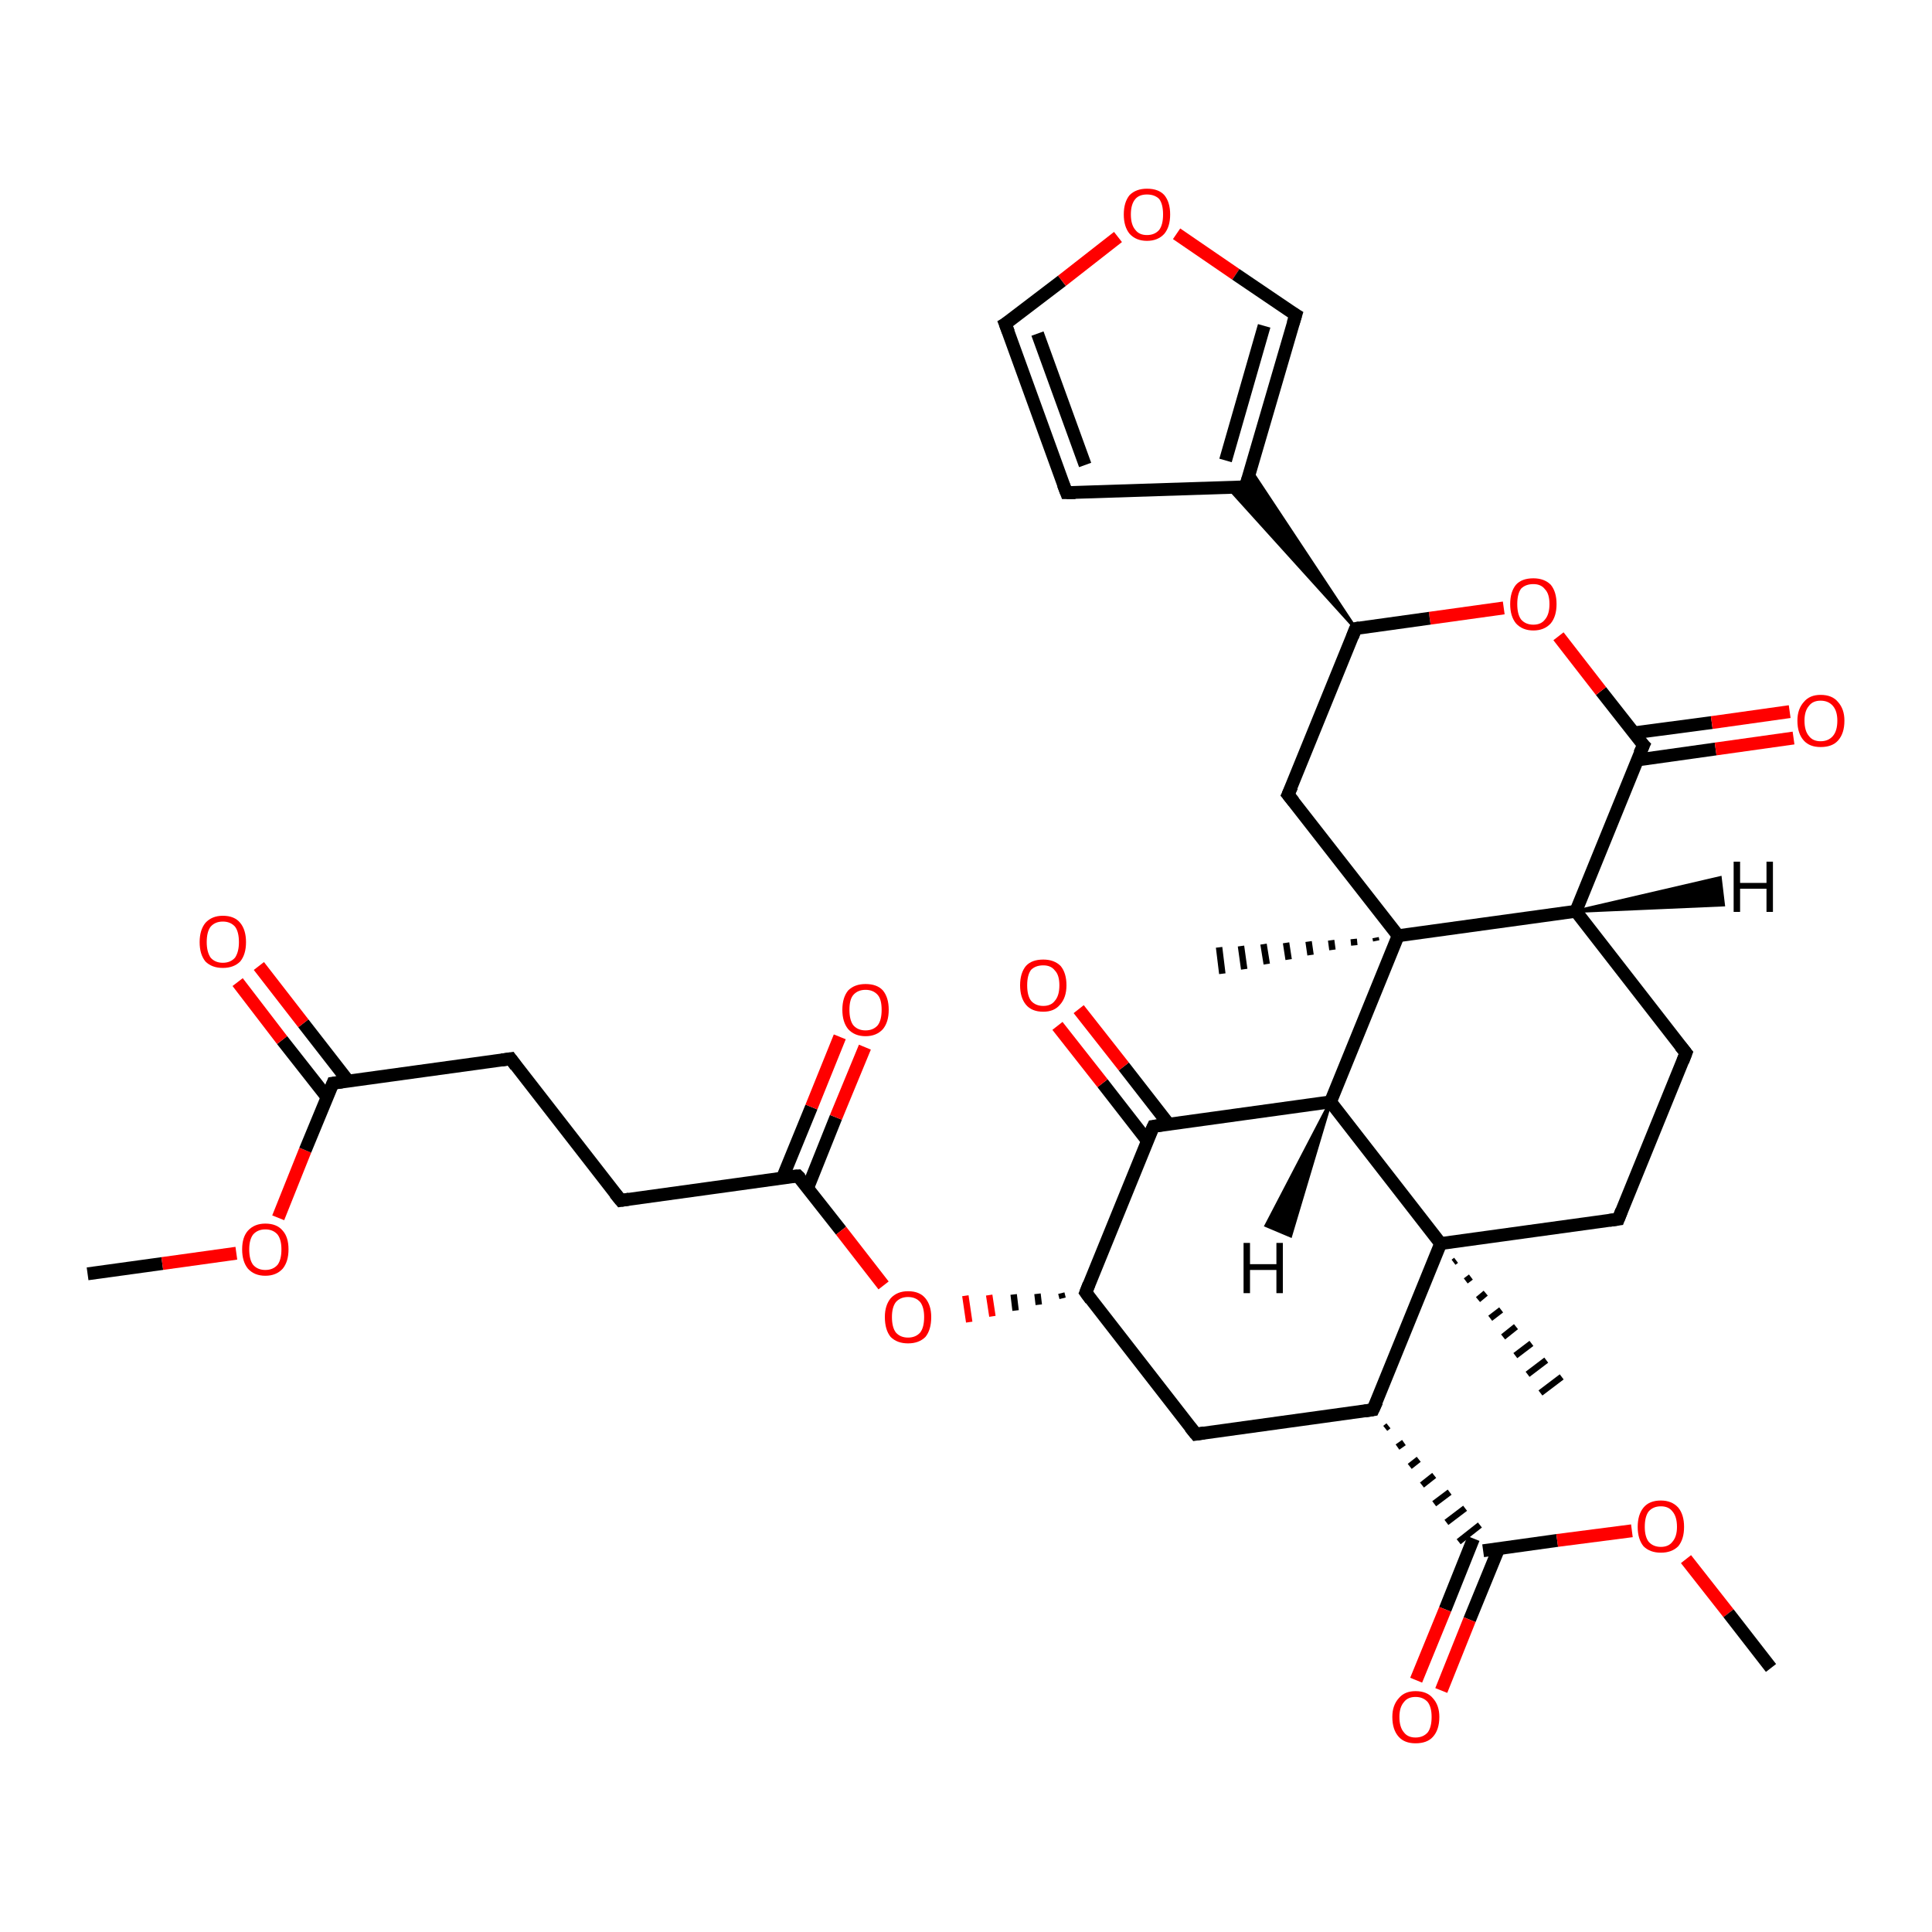 <?xml version='1.0' encoding='iso-8859-1'?>
<svg version='1.1' baseProfile='full'
              xmlns='http://www.w3.org/2000/svg'
                      xmlns:rdkit='http://www.rdkit.org/xml'
                      xmlns:xlink='http://www.w3.org/1999/xlink'
                  xml:space='preserve'
width='300px' height='300px' viewBox='0 0 300 300'>
<!-- END OF HEADER -->
<rect style='opacity:1.0;fill:#FFFFFF;stroke:none' width='300.0' height='300.0' x='0.0' y='0.0'> </rect>
<path class='bond-0 atom-0 atom-1' d='M 13.6,197.8 L 25.2,196.2' style='fill:none;fill-rule:evenodd;stroke:#000000;stroke-width:2.0px;stroke-linecap:butt;stroke-linejoin:miter;stroke-opacity:1' />
<path class='bond-0 atom-0 atom-1' d='M 25.2,196.2 L 36.7,194.6' style='fill:none;fill-rule:evenodd;stroke:#FF0000;stroke-width:2.0px;stroke-linecap:butt;stroke-linejoin:miter;stroke-opacity:1' />
<path class='bond-1 atom-1 atom-2' d='M 43.2,189.1 L 47.4,178.6' style='fill:none;fill-rule:evenodd;stroke:#FF0000;stroke-width:2.0px;stroke-linecap:butt;stroke-linejoin:miter;stroke-opacity:1' />
<path class='bond-1 atom-1 atom-2' d='M 47.4,178.6 L 51.7,168.2' style='fill:none;fill-rule:evenodd;stroke:#000000;stroke-width:2.0px;stroke-linecap:butt;stroke-linejoin:miter;stroke-opacity:1' />
<path class='bond-2 atom-2 atom-3' d='M 54.1,167.9 L 47.1,158.9' style='fill:none;fill-rule:evenodd;stroke:#000000;stroke-width:2.0px;stroke-linecap:butt;stroke-linejoin:miter;stroke-opacity:1' />
<path class='bond-2 atom-2 atom-3' d='M 47.1,158.9 L 40.2,150.0' style='fill:none;fill-rule:evenodd;stroke:#FF0000;stroke-width:2.0px;stroke-linecap:butt;stroke-linejoin:miter;stroke-opacity:1' />
<path class='bond-2 atom-2 atom-3' d='M 50.8,170.4 L 43.8,161.5' style='fill:none;fill-rule:evenodd;stroke:#000000;stroke-width:2.0px;stroke-linecap:butt;stroke-linejoin:miter;stroke-opacity:1' />
<path class='bond-2 atom-2 atom-3' d='M 43.8,161.5 L 36.9,152.5' style='fill:none;fill-rule:evenodd;stroke:#FF0000;stroke-width:2.0px;stroke-linecap:butt;stroke-linejoin:miter;stroke-opacity:1' />
<path class='bond-3 atom-2 atom-4' d='M 51.7,168.2 L 79.3,164.4' style='fill:none;fill-rule:evenodd;stroke:#000000;stroke-width:2.0px;stroke-linecap:butt;stroke-linejoin:miter;stroke-opacity:1' />
<path class='bond-4 atom-4 atom-5' d='M 79.3,164.4 L 96.4,186.4' style='fill:none;fill-rule:evenodd;stroke:#000000;stroke-width:2.0px;stroke-linecap:butt;stroke-linejoin:miter;stroke-opacity:1' />
<path class='bond-5 atom-5 atom-6' d='M 96.4,186.4 L 123.9,182.6' style='fill:none;fill-rule:evenodd;stroke:#000000;stroke-width:2.0px;stroke-linecap:butt;stroke-linejoin:miter;stroke-opacity:1' />
<path class='bond-6 atom-6 atom-7' d='M 125.4,184.5 L 129.8,173.5' style='fill:none;fill-rule:evenodd;stroke:#000000;stroke-width:2.0px;stroke-linecap:butt;stroke-linejoin:miter;stroke-opacity:1' />
<path class='bond-6 atom-6 atom-7' d='M 129.8,173.5 L 134.3,162.6' style='fill:none;fill-rule:evenodd;stroke:#FF0000;stroke-width:2.0px;stroke-linecap:butt;stroke-linejoin:miter;stroke-opacity:1' />
<path class='bond-6 atom-6 atom-7' d='M 121.5,182.9 L 126.0,171.9' style='fill:none;fill-rule:evenodd;stroke:#000000;stroke-width:2.0px;stroke-linecap:butt;stroke-linejoin:miter;stroke-opacity:1' />
<path class='bond-6 atom-6 atom-7' d='M 126.0,171.9 L 130.4,161.0' style='fill:none;fill-rule:evenodd;stroke:#FF0000;stroke-width:2.0px;stroke-linecap:butt;stroke-linejoin:miter;stroke-opacity:1' />
<path class='bond-7 atom-6 atom-8' d='M 123.9,182.6 L 130.6,191.1' style='fill:none;fill-rule:evenodd;stroke:#000000;stroke-width:2.0px;stroke-linecap:butt;stroke-linejoin:miter;stroke-opacity:1' />
<path class='bond-7 atom-6 atom-8' d='M 130.6,191.1 L 137.2,199.6' style='fill:none;fill-rule:evenodd;stroke:#FF0000;stroke-width:2.0px;stroke-linecap:butt;stroke-linejoin:miter;stroke-opacity:1' />
<path class='bond-8 atom-9 atom-8' d='M 164.8,200.8 L 165.0,201.6' style='fill:none;fill-rule:evenodd;stroke:#000000;stroke-width:1.0px;stroke-linecap:butt;stroke-linejoin:miter;stroke-opacity:1' />
<path class='bond-8 atom-9 atom-8' d='M 161.1,200.9 L 161.3,202.6' style='fill:none;fill-rule:evenodd;stroke:#000000;stroke-width:1.0px;stroke-linecap:butt;stroke-linejoin:miter;stroke-opacity:1' />
<path class='bond-8 atom-9 atom-8' d='M 157.4,201.0 L 157.7,203.5' style='fill:none;fill-rule:evenodd;stroke:#000000;stroke-width:1.0px;stroke-linecap:butt;stroke-linejoin:miter;stroke-opacity:1' />
<path class='bond-8 atom-9 atom-8' d='M 153.6,201.1 L 154.1,204.4' style='fill:none;fill-rule:evenodd;stroke:#FF0000;stroke-width:1.0px;stroke-linecap:butt;stroke-linejoin:miter;stroke-opacity:1' />
<path class='bond-8 atom-9 atom-8' d='M 149.9,201.2 L 150.5,205.3' style='fill:none;fill-rule:evenodd;stroke:#FF0000;stroke-width:1.0px;stroke-linecap:butt;stroke-linejoin:miter;stroke-opacity:1' />
<path class='bond-9 atom-9 atom-10' d='M 168.6,200.7 L 185.7,222.7' style='fill:none;fill-rule:evenodd;stroke:#000000;stroke-width:2.0px;stroke-linecap:butt;stroke-linejoin:miter;stroke-opacity:1' />
<path class='bond-10 atom-10 atom-11' d='M 185.7,222.7 L 213.2,218.9' style='fill:none;fill-rule:evenodd;stroke:#000000;stroke-width:2.0px;stroke-linecap:butt;stroke-linejoin:miter;stroke-opacity:1' />
<path class='bond-11 atom-11 atom-12' d='M 215.1,221.8 L 215.6,221.4' style='fill:none;fill-rule:evenodd;stroke:#000000;stroke-width:1.0px;stroke-linecap:butt;stroke-linejoin:miter;stroke-opacity:1' />
<path class='bond-11 atom-11 atom-12' d='M 217.0,224.7 L 218.0,224.0' style='fill:none;fill-rule:evenodd;stroke:#000000;stroke-width:1.0px;stroke-linecap:butt;stroke-linejoin:miter;stroke-opacity:1' />
<path class='bond-11 atom-11 atom-12' d='M 218.9,227.7 L 220.3,226.6' style='fill:none;fill-rule:evenodd;stroke:#000000;stroke-width:1.0px;stroke-linecap:butt;stroke-linejoin:miter;stroke-opacity:1' />
<path class='bond-11 atom-11 atom-12' d='M 220.8,230.6 L 222.7,229.1' style='fill:none;fill-rule:evenodd;stroke:#000000;stroke-width:1.0px;stroke-linecap:butt;stroke-linejoin:miter;stroke-opacity:1' />
<path class='bond-11 atom-11 atom-12' d='M 222.7,233.5 L 225.1,231.7' style='fill:none;fill-rule:evenodd;stroke:#000000;stroke-width:1.0px;stroke-linecap:butt;stroke-linejoin:miter;stroke-opacity:1' />
<path class='bond-11 atom-11 atom-12' d='M 224.6,236.4 L 227.5,234.2' style='fill:none;fill-rule:evenodd;stroke:#000000;stroke-width:1.0px;stroke-linecap:butt;stroke-linejoin:miter;stroke-opacity:1' />
<path class='bond-11 atom-11 atom-12' d='M 226.5,239.4 L 229.8,236.8' style='fill:none;fill-rule:evenodd;stroke:#000000;stroke-width:1.0px;stroke-linecap:butt;stroke-linejoin:miter;stroke-opacity:1' />
<path class='bond-12 atom-12 atom-13' d='M 228.8,238.9 L 224.4,249.9' style='fill:none;fill-rule:evenodd;stroke:#000000;stroke-width:2.0px;stroke-linecap:butt;stroke-linejoin:miter;stroke-opacity:1' />
<path class='bond-12 atom-12 atom-13' d='M 224.4,249.9 L 219.9,260.9' style='fill:none;fill-rule:evenodd;stroke:#FF0000;stroke-width:2.0px;stroke-linecap:butt;stroke-linejoin:miter;stroke-opacity:1' />
<path class='bond-12 atom-12 atom-13' d='M 232.7,240.5 L 228.2,251.5' style='fill:none;fill-rule:evenodd;stroke:#000000;stroke-width:2.0px;stroke-linecap:butt;stroke-linejoin:miter;stroke-opacity:1' />
<path class='bond-12 atom-12 atom-13' d='M 228.2,251.5 L 223.8,262.5' style='fill:none;fill-rule:evenodd;stroke:#FF0000;stroke-width:2.0px;stroke-linecap:butt;stroke-linejoin:miter;stroke-opacity:1' />
<path class='bond-13 atom-12 atom-14' d='M 230.3,240.8 L 241.8,239.2' style='fill:none;fill-rule:evenodd;stroke:#000000;stroke-width:2.0px;stroke-linecap:butt;stroke-linejoin:miter;stroke-opacity:1' />
<path class='bond-13 atom-12 atom-14' d='M 241.8,239.2 L 253.4,237.7' style='fill:none;fill-rule:evenodd;stroke:#FF0000;stroke-width:2.0px;stroke-linecap:butt;stroke-linejoin:miter;stroke-opacity:1' />
<path class='bond-14 atom-14 atom-15' d='M 261.8,242.1 L 268.4,250.5' style='fill:none;fill-rule:evenodd;stroke:#FF0000;stroke-width:2.0px;stroke-linecap:butt;stroke-linejoin:miter;stroke-opacity:1' />
<path class='bond-14 atom-14 atom-15' d='M 268.4,250.5 L 275.0,259.0' style='fill:none;fill-rule:evenodd;stroke:#000000;stroke-width:2.0px;stroke-linecap:butt;stroke-linejoin:miter;stroke-opacity:1' />
<path class='bond-15 atom-11 atom-16' d='M 213.2,218.9 L 223.7,193.1' style='fill:none;fill-rule:evenodd;stroke:#000000;stroke-width:2.0px;stroke-linecap:butt;stroke-linejoin:miter;stroke-opacity:1' />
<path class='bond-16 atom-16 atom-17' d='M 226.1,195.7 L 225.7,196.0' style='fill:none;fill-rule:evenodd;stroke:#000000;stroke-width:1.0px;stroke-linecap:butt;stroke-linejoin:miter;stroke-opacity:1' />
<path class='bond-16 atom-16 atom-17' d='M 228.4,198.3 L 227.6,198.9' style='fill:none;fill-rule:evenodd;stroke:#000000;stroke-width:1.0px;stroke-linecap:butt;stroke-linejoin:miter;stroke-opacity:1' />
<path class='bond-16 atom-16 atom-17' d='M 230.7,200.8 L 229.5,201.8' style='fill:none;fill-rule:evenodd;stroke:#000000;stroke-width:1.0px;stroke-linecap:butt;stroke-linejoin:miter;stroke-opacity:1' />
<path class='bond-16 atom-16 atom-17' d='M 233.1,203.4 L 231.4,204.7' style='fill:none;fill-rule:evenodd;stroke:#000000;stroke-width:1.0px;stroke-linecap:butt;stroke-linejoin:miter;stroke-opacity:1' />
<path class='bond-16 atom-16 atom-17' d='M 235.4,206.0 L 233.4,207.6' style='fill:none;fill-rule:evenodd;stroke:#000000;stroke-width:1.0px;stroke-linecap:butt;stroke-linejoin:miter;stroke-opacity:1' />
<path class='bond-16 atom-16 atom-17' d='M 237.8,208.6 L 235.3,210.5' style='fill:none;fill-rule:evenodd;stroke:#000000;stroke-width:1.0px;stroke-linecap:butt;stroke-linejoin:miter;stroke-opacity:1' />
<path class='bond-16 atom-16 atom-17' d='M 240.1,211.2 L 237.2,213.4' style='fill:none;fill-rule:evenodd;stroke:#000000;stroke-width:1.0px;stroke-linecap:butt;stroke-linejoin:miter;stroke-opacity:1' />
<path class='bond-16 atom-16 atom-17' d='M 242.5,213.8 L 239.2,216.3' style='fill:none;fill-rule:evenodd;stroke:#000000;stroke-width:1.0px;stroke-linecap:butt;stroke-linejoin:miter;stroke-opacity:1' />
<path class='bond-17 atom-16 atom-18' d='M 223.7,193.1 L 251.3,189.3' style='fill:none;fill-rule:evenodd;stroke:#000000;stroke-width:2.0px;stroke-linecap:butt;stroke-linejoin:miter;stroke-opacity:1' />
<path class='bond-18 atom-18 atom-19' d='M 251.3,189.3 L 261.8,163.5' style='fill:none;fill-rule:evenodd;stroke:#000000;stroke-width:2.0px;stroke-linecap:butt;stroke-linejoin:miter;stroke-opacity:1' />
<path class='bond-19 atom-19 atom-20' d='M 261.8,163.5 L 244.7,141.5' style='fill:none;fill-rule:evenodd;stroke:#000000;stroke-width:2.0px;stroke-linecap:butt;stroke-linejoin:miter;stroke-opacity:1' />
<path class='bond-20 atom-20 atom-21' d='M 244.7,141.5 L 255.2,115.7' style='fill:none;fill-rule:evenodd;stroke:#000000;stroke-width:2.0px;stroke-linecap:butt;stroke-linejoin:miter;stroke-opacity:1' />
<path class='bond-21 atom-21 atom-22' d='M 254.3,118.0 L 266.4,116.3' style='fill:none;fill-rule:evenodd;stroke:#000000;stroke-width:2.0px;stroke-linecap:butt;stroke-linejoin:miter;stroke-opacity:1' />
<path class='bond-21 atom-21 atom-22' d='M 266.4,116.3 L 278.5,114.6' style='fill:none;fill-rule:evenodd;stroke:#FF0000;stroke-width:2.0px;stroke-linecap:butt;stroke-linejoin:miter;stroke-opacity:1' />
<path class='bond-21 atom-21 atom-22' d='M 253.7,113.8 L 265.8,112.2' style='fill:none;fill-rule:evenodd;stroke:#000000;stroke-width:2.0px;stroke-linecap:butt;stroke-linejoin:miter;stroke-opacity:1' />
<path class='bond-21 atom-21 atom-22' d='M 265.8,112.2 L 277.9,110.5' style='fill:none;fill-rule:evenodd;stroke:#FF0000;stroke-width:2.0px;stroke-linecap:butt;stroke-linejoin:miter;stroke-opacity:1' />
<path class='bond-22 atom-21 atom-23' d='M 255.2,115.7 L 248.6,107.3' style='fill:none;fill-rule:evenodd;stroke:#000000;stroke-width:2.0px;stroke-linecap:butt;stroke-linejoin:miter;stroke-opacity:1' />
<path class='bond-22 atom-21 atom-23' d='M 248.6,107.3 L 242.0,98.8' style='fill:none;fill-rule:evenodd;stroke:#FF0000;stroke-width:2.0px;stroke-linecap:butt;stroke-linejoin:miter;stroke-opacity:1' />
<path class='bond-23 atom-23 atom-24' d='M 233.5,94.4 L 222.0,96.0' style='fill:none;fill-rule:evenodd;stroke:#FF0000;stroke-width:2.0px;stroke-linecap:butt;stroke-linejoin:miter;stroke-opacity:1' />
<path class='bond-23 atom-23 atom-24' d='M 222.0,96.0 L 210.5,97.6' style='fill:none;fill-rule:evenodd;stroke:#000000;stroke-width:2.0px;stroke-linecap:butt;stroke-linejoin:miter;stroke-opacity:1' />
<path class='bond-24 atom-24 atom-25' d='M 210.5,97.6 L 200.0,123.4' style='fill:none;fill-rule:evenodd;stroke:#000000;stroke-width:2.0px;stroke-linecap:butt;stroke-linejoin:miter;stroke-opacity:1' />
<path class='bond-25 atom-25 atom-26' d='M 200.0,123.4 L 217.1,145.3' style='fill:none;fill-rule:evenodd;stroke:#000000;stroke-width:2.0px;stroke-linecap:butt;stroke-linejoin:miter;stroke-opacity:1' />
<path class='bond-26 atom-26 atom-27' d='M 213.7,146.1 L 213.6,145.6' style='fill:none;fill-rule:evenodd;stroke:#000000;stroke-width:1.0px;stroke-linecap:butt;stroke-linejoin:miter;stroke-opacity:1' />
<path class='bond-26 atom-26 atom-27' d='M 210.3,146.8 L 210.2,145.8' style='fill:none;fill-rule:evenodd;stroke:#000000;stroke-width:1.0px;stroke-linecap:butt;stroke-linejoin:miter;stroke-opacity:1' />
<path class='bond-26 atom-26 atom-27' d='M 206.9,147.5 L 206.7,146.0' style='fill:none;fill-rule:evenodd;stroke:#000000;stroke-width:1.0px;stroke-linecap:butt;stroke-linejoin:miter;stroke-opacity:1' />
<path class='bond-26 atom-26 atom-27' d='M 203.5,148.3 L 203.2,146.2' style='fill:none;fill-rule:evenodd;stroke:#000000;stroke-width:1.0px;stroke-linecap:butt;stroke-linejoin:miter;stroke-opacity:1' />
<path class='bond-26 atom-26 atom-27' d='M 200.1,149.0 L 199.7,146.4' style='fill:none;fill-rule:evenodd;stroke:#000000;stroke-width:1.0px;stroke-linecap:butt;stroke-linejoin:miter;stroke-opacity:1' />
<path class='bond-26 atom-26 atom-27' d='M 196.7,149.7 L 196.2,146.6' style='fill:none;fill-rule:evenodd;stroke:#000000;stroke-width:1.0px;stroke-linecap:butt;stroke-linejoin:miter;stroke-opacity:1' />
<path class='bond-26 atom-26 atom-27' d='M 193.2,150.5 L 192.7,146.9' style='fill:none;fill-rule:evenodd;stroke:#000000;stroke-width:1.0px;stroke-linecap:butt;stroke-linejoin:miter;stroke-opacity:1' />
<path class='bond-26 atom-26 atom-27' d='M 189.8,151.2 L 189.3,147.1' style='fill:none;fill-rule:evenodd;stroke:#000000;stroke-width:1.0px;stroke-linecap:butt;stroke-linejoin:miter;stroke-opacity:1' />
<path class='bond-27 atom-26 atom-28' d='M 217.1,145.3 L 206.6,171.1' style='fill:none;fill-rule:evenodd;stroke:#000000;stroke-width:2.0px;stroke-linecap:butt;stroke-linejoin:miter;stroke-opacity:1' />
<path class='bond-28 atom-28 atom-29' d='M 206.6,171.1 L 179.1,174.9' style='fill:none;fill-rule:evenodd;stroke:#000000;stroke-width:2.0px;stroke-linecap:butt;stroke-linejoin:miter;stroke-opacity:1' />
<path class='bond-29 atom-29 atom-30' d='M 181.5,174.6 L 174.5,165.6' style='fill:none;fill-rule:evenodd;stroke:#000000;stroke-width:2.0px;stroke-linecap:butt;stroke-linejoin:miter;stroke-opacity:1' />
<path class='bond-29 atom-29 atom-30' d='M 174.5,165.6 L 167.5,156.7' style='fill:none;fill-rule:evenodd;stroke:#FF0000;stroke-width:2.0px;stroke-linecap:butt;stroke-linejoin:miter;stroke-opacity:1' />
<path class='bond-29 atom-29 atom-30' d='M 178.2,177.2 L 171.2,168.2' style='fill:none;fill-rule:evenodd;stroke:#000000;stroke-width:2.0px;stroke-linecap:butt;stroke-linejoin:miter;stroke-opacity:1' />
<path class='bond-29 atom-29 atom-30' d='M 171.2,168.2 L 164.2,159.3' style='fill:none;fill-rule:evenodd;stroke:#FF0000;stroke-width:2.0px;stroke-linecap:butt;stroke-linejoin:miter;stroke-opacity:1' />
<path class='bond-30 atom-24 atom-31' d='M 210.5,97.6 L 190.7,75.7 L 193.4,75.6 Z' style='fill:#000000;fill-rule:evenodd;fill-opacity:1;stroke:#000000;stroke-width:0.5px;stroke-linecap:butt;stroke-linejoin:miter;stroke-opacity:1;' />
<path class='bond-30 atom-24 atom-31' d='M 210.5,97.6 L 193.4,75.6 L 194.2,73.0 Z' style='fill:#000000;fill-rule:evenodd;fill-opacity:1;stroke:#000000;stroke-width:0.5px;stroke-linecap:butt;stroke-linejoin:miter;stroke-opacity:1;' />
<path class='bond-31 atom-31 atom-32' d='M 193.4,75.6 L 165.6,76.5' style='fill:none;fill-rule:evenodd;stroke:#000000;stroke-width:2.0px;stroke-linecap:butt;stroke-linejoin:miter;stroke-opacity:1' />
<path class='bond-32 atom-32 atom-33' d='M 165.6,76.5 L 156.1,50.3' style='fill:none;fill-rule:evenodd;stroke:#000000;stroke-width:2.0px;stroke-linecap:butt;stroke-linejoin:miter;stroke-opacity:1' />
<path class='bond-32 atom-32 atom-33' d='M 168.5,72.2 L 161.1,51.8' style='fill:none;fill-rule:evenodd;stroke:#000000;stroke-width:2.0px;stroke-linecap:butt;stroke-linejoin:miter;stroke-opacity:1' />
<path class='bond-33 atom-33 atom-34' d='M 156.1,50.3 L 164.9,43.6' style='fill:none;fill-rule:evenodd;stroke:#000000;stroke-width:2.0px;stroke-linecap:butt;stroke-linejoin:miter;stroke-opacity:1' />
<path class='bond-33 atom-33 atom-34' d='M 164.9,43.6 L 173.6,36.8' style='fill:none;fill-rule:evenodd;stroke:#FF0000;stroke-width:2.0px;stroke-linecap:butt;stroke-linejoin:miter;stroke-opacity:1' />
<path class='bond-34 atom-34 atom-35' d='M 182.7,36.3 L 191.9,42.6' style='fill:none;fill-rule:evenodd;stroke:#FF0000;stroke-width:2.0px;stroke-linecap:butt;stroke-linejoin:miter;stroke-opacity:1' />
<path class='bond-34 atom-34 atom-35' d='M 191.9,42.6 L 201.2,48.9' style='fill:none;fill-rule:evenodd;stroke:#000000;stroke-width:2.0px;stroke-linecap:butt;stroke-linejoin:miter;stroke-opacity:1' />
<path class='bond-35 atom-29 atom-9' d='M 179.1,174.9 L 168.6,200.7' style='fill:none;fill-rule:evenodd;stroke:#000000;stroke-width:2.0px;stroke-linecap:butt;stroke-linejoin:miter;stroke-opacity:1' />
<path class='bond-36 atom-35 atom-31' d='M 201.2,48.9 L 193.4,75.6' style='fill:none;fill-rule:evenodd;stroke:#000000;stroke-width:2.0px;stroke-linecap:butt;stroke-linejoin:miter;stroke-opacity:1' />
<path class='bond-36 atom-35 atom-31' d='M 196.3,50.6 L 190.3,71.5' style='fill:none;fill-rule:evenodd;stroke:#000000;stroke-width:2.0px;stroke-linecap:butt;stroke-linejoin:miter;stroke-opacity:1' />
<path class='bond-37 atom-28 atom-16' d='M 206.6,171.1 L 223.7,193.1' style='fill:none;fill-rule:evenodd;stroke:#000000;stroke-width:2.0px;stroke-linecap:butt;stroke-linejoin:miter;stroke-opacity:1' />
<path class='bond-38 atom-26 atom-20' d='M 217.1,145.3 L 244.7,141.5' style='fill:none;fill-rule:evenodd;stroke:#000000;stroke-width:2.0px;stroke-linecap:butt;stroke-linejoin:miter;stroke-opacity:1' />
<path class='bond-39 atom-20 atom-36' d='M 244.7,141.5 L 267.1,136.3 L 267.6,140.5 Z' style='fill:#000000;fill-rule:evenodd;fill-opacity:1;stroke:#000000;stroke-width:0.5px;stroke-linecap:butt;stroke-linejoin:miter;stroke-opacity:1;' />
<path class='bond-40 atom-28 atom-37' d='M 206.6,171.1 L 200.4,191.9 L 196.6,190.3 Z' style='fill:#000000;fill-rule:evenodd;fill-opacity:1;stroke:#000000;stroke-width:0.5px;stroke-linecap:butt;stroke-linejoin:miter;stroke-opacity:1;' />
<path d='M 51.5,168.7 L 51.7,168.2 L 53.1,168.0' style='fill:none;stroke:#000000;stroke-width:2.0px;stroke-linecap:butt;stroke-linejoin:miter;stroke-opacity:1;' />
<path d='M 77.9,164.6 L 79.3,164.4 L 80.1,165.5' style='fill:none;stroke:#000000;stroke-width:2.0px;stroke-linecap:butt;stroke-linejoin:miter;stroke-opacity:1;' />
<path d='M 95.5,185.3 L 96.4,186.4 L 97.7,186.2' style='fill:none;stroke:#000000;stroke-width:2.0px;stroke-linecap:butt;stroke-linejoin:miter;stroke-opacity:1;' />
<path d='M 122.5,182.7 L 123.9,182.6 L 124.3,183.0' style='fill:none;stroke:#000000;stroke-width:2.0px;stroke-linecap:butt;stroke-linejoin:miter;stroke-opacity:1;' />
<path d='M 169.4,201.8 L 168.6,200.7 L 169.1,199.4' style='fill:none;stroke:#000000;stroke-width:2.0px;stroke-linecap:butt;stroke-linejoin:miter;stroke-opacity:1;' />
<path d='M 184.8,221.6 L 185.7,222.7 L 187.0,222.5' style='fill:none;stroke:#000000;stroke-width:2.0px;stroke-linecap:butt;stroke-linejoin:miter;stroke-opacity:1;' />
<path d='M 211.9,219.1 L 213.2,218.9 L 213.8,217.6' style='fill:none;stroke:#000000;stroke-width:2.0px;stroke-linecap:butt;stroke-linejoin:miter;stroke-opacity:1;' />
<path d='M 249.9,189.5 L 251.3,189.3 L 251.8,188.0' style='fill:none;stroke:#000000;stroke-width:2.0px;stroke-linecap:butt;stroke-linejoin:miter;stroke-opacity:1;' />
<path d='M 261.3,164.8 L 261.8,163.5 L 260.9,162.4' style='fill:none;stroke:#000000;stroke-width:2.0px;stroke-linecap:butt;stroke-linejoin:miter;stroke-opacity:1;' />
<path d='M 254.6,117.0 L 255.2,115.7 L 254.8,115.3' style='fill:none;stroke:#000000;stroke-width:2.0px;stroke-linecap:butt;stroke-linejoin:miter;stroke-opacity:1;' />
<path d='M 211.1,97.5 L 210.5,97.6 L 210.0,98.9' style='fill:none;stroke:#000000;stroke-width:2.0px;stroke-linecap:butt;stroke-linejoin:miter;stroke-opacity:1;' />
<path d='M 200.6,122.1 L 200.0,123.4 L 200.9,124.5' style='fill:none;stroke:#000000;stroke-width:2.0px;stroke-linecap:butt;stroke-linejoin:miter;stroke-opacity:1;' />
<path d='M 180.4,174.7 L 179.1,174.9 L 178.5,176.2' style='fill:none;stroke:#000000;stroke-width:2.0px;stroke-linecap:butt;stroke-linejoin:miter;stroke-opacity:1;' />
<path d='M 192.0,75.7 L 193.4,75.6 L 193.8,74.3' style='fill:none;stroke:#000000;stroke-width:2.0px;stroke-linecap:butt;stroke-linejoin:miter;stroke-opacity:1;' />
<path d='M 167.0,76.5 L 165.6,76.5 L 165.1,75.2' style='fill:none;stroke:#000000;stroke-width:2.0px;stroke-linecap:butt;stroke-linejoin:miter;stroke-opacity:1;' />
<path d='M 156.6,51.6 L 156.1,50.3 L 156.6,50.0' style='fill:none;stroke:#000000;stroke-width:2.0px;stroke-linecap:butt;stroke-linejoin:miter;stroke-opacity:1;' />
<path d='M 200.7,48.6 L 201.2,48.9 L 200.8,50.2' style='fill:none;stroke:#000000;stroke-width:2.0px;stroke-linecap:butt;stroke-linejoin:miter;stroke-opacity:1;' />
<path class='atom-1' d='M 37.6 194.0
Q 37.6 192.1, 38.5 191.1
Q 39.5 190.0, 41.2 190.0
Q 43.0 190.0, 43.9 191.1
Q 44.8 192.1, 44.8 194.0
Q 44.8 195.9, 43.9 197.0
Q 42.9 198.1, 41.2 198.1
Q 39.5 198.1, 38.5 197.0
Q 37.6 195.9, 37.6 194.0
M 41.2 197.2
Q 42.4 197.2, 43.1 196.4
Q 43.7 195.6, 43.7 194.0
Q 43.7 192.5, 43.1 191.7
Q 42.4 190.9, 41.2 190.9
Q 40.0 190.9, 39.3 191.7
Q 38.7 192.5, 38.7 194.0
Q 38.7 195.6, 39.3 196.4
Q 40.0 197.2, 41.2 197.2
' fill='#FF0000'/>
<path class='atom-3' d='M 31.0 146.3
Q 31.0 144.4, 31.9 143.3
Q 32.9 142.2, 34.6 142.2
Q 36.4 142.2, 37.3 143.3
Q 38.2 144.4, 38.2 146.3
Q 38.2 148.2, 37.3 149.3
Q 36.3 150.3, 34.6 150.3
Q 32.9 150.3, 31.9 149.3
Q 31.0 148.2, 31.0 146.3
M 34.6 149.5
Q 35.8 149.5, 36.5 148.7
Q 37.1 147.8, 37.1 146.3
Q 37.1 144.7, 36.5 143.9
Q 35.8 143.1, 34.6 143.1
Q 33.4 143.1, 32.7 143.9
Q 32.1 144.7, 32.1 146.3
Q 32.1 147.8, 32.7 148.7
Q 33.4 149.5, 34.6 149.5
' fill='#FF0000'/>
<path class='atom-7' d='M 130.8 156.8
Q 130.8 154.9, 131.7 153.8
Q 132.7 152.8, 134.4 152.8
Q 136.2 152.8, 137.1 153.8
Q 138.0 154.9, 138.0 156.8
Q 138.0 158.7, 137.1 159.8
Q 136.1 160.9, 134.4 160.9
Q 132.7 160.9, 131.7 159.8
Q 130.8 158.7, 130.8 156.8
M 134.4 160.0
Q 135.6 160.0, 136.3 159.2
Q 136.9 158.4, 136.9 156.8
Q 136.9 155.2, 136.3 154.5
Q 135.6 153.7, 134.4 153.7
Q 133.2 153.7, 132.5 154.5
Q 131.9 155.2, 131.9 156.8
Q 131.9 158.4, 132.5 159.2
Q 133.2 160.0, 134.4 160.0
' fill='#FF0000'/>
<path class='atom-8' d='M 137.4 204.5
Q 137.4 202.7, 138.3 201.6
Q 139.3 200.5, 141.0 200.5
Q 142.8 200.5, 143.7 201.6
Q 144.6 202.7, 144.6 204.5
Q 144.6 206.5, 143.7 207.6
Q 142.7 208.6, 141.0 208.6
Q 139.3 208.6, 138.3 207.6
Q 137.4 206.5, 137.4 204.5
M 141.0 207.7
Q 142.2 207.7, 142.9 206.9
Q 143.5 206.1, 143.5 204.5
Q 143.5 203.0, 142.9 202.2
Q 142.2 201.4, 141.0 201.4
Q 139.8 201.4, 139.1 202.2
Q 138.5 203.0, 138.5 204.5
Q 138.5 206.1, 139.1 206.9
Q 139.8 207.7, 141.0 207.7
' fill='#FF0000'/>
<path class='atom-13' d='M 216.2 266.6
Q 216.2 264.8, 217.2 263.7
Q 218.1 262.6, 219.8 262.6
Q 221.6 262.6, 222.5 263.7
Q 223.5 264.8, 223.5 266.6
Q 223.5 268.6, 222.5 269.7
Q 221.6 270.7, 219.8 270.7
Q 218.1 270.7, 217.2 269.7
Q 216.2 268.6, 216.2 266.6
M 219.8 269.8
Q 221.0 269.8, 221.7 269.0
Q 222.3 268.2, 222.3 266.6
Q 222.3 265.1, 221.7 264.3
Q 221.0 263.5, 219.8 263.5
Q 218.6 263.5, 218.0 264.3
Q 217.3 265.1, 217.3 266.6
Q 217.3 268.2, 218.0 269.0
Q 218.6 269.8, 219.8 269.8
' fill='#FF0000'/>
<path class='atom-14' d='M 254.3 237.1
Q 254.3 235.2, 255.2 234.1
Q 256.1 233.0, 257.9 233.0
Q 259.6 233.0, 260.6 234.1
Q 261.5 235.2, 261.5 237.1
Q 261.5 239.0, 260.6 240.1
Q 259.6 241.1, 257.9 241.1
Q 256.2 241.1, 255.2 240.1
Q 254.3 239.0, 254.3 237.1
M 257.9 240.2
Q 259.1 240.2, 259.7 239.4
Q 260.4 238.6, 260.4 237.1
Q 260.4 235.5, 259.7 234.7
Q 259.1 233.9, 257.9 233.9
Q 256.7 233.9, 256.0 234.7
Q 255.4 235.5, 255.4 237.1
Q 255.4 238.6, 256.0 239.4
Q 256.7 240.2, 257.9 240.2
' fill='#FF0000'/>
<path class='atom-22' d='M 279.1 111.9
Q 279.1 110.1, 280.1 109.0
Q 281.0 107.9, 282.7 107.9
Q 284.5 107.9, 285.4 109.0
Q 286.4 110.1, 286.4 111.9
Q 286.4 113.9, 285.4 115.0
Q 284.5 116.0, 282.7 116.0
Q 281.0 116.0, 280.1 115.0
Q 279.1 113.9, 279.1 111.9
M 282.7 115.1
Q 283.9 115.1, 284.6 114.3
Q 285.3 113.5, 285.3 111.9
Q 285.3 110.4, 284.6 109.6
Q 283.9 108.8, 282.7 108.8
Q 281.5 108.8, 280.9 109.6
Q 280.2 110.4, 280.2 111.9
Q 280.2 113.5, 280.9 114.3
Q 281.5 115.1, 282.7 115.1
' fill='#FF0000'/>
<path class='atom-23' d='M 234.5 93.8
Q 234.5 91.9, 235.4 90.8
Q 236.3 89.8, 238.1 89.8
Q 239.8 89.8, 240.8 90.8
Q 241.7 91.9, 241.7 93.8
Q 241.7 95.7, 240.8 96.8
Q 239.8 97.9, 238.1 97.9
Q 236.4 97.9, 235.4 96.8
Q 234.5 95.7, 234.5 93.8
M 238.1 97.0
Q 239.3 97.0, 239.9 96.2
Q 240.6 95.4, 240.6 93.8
Q 240.6 92.2, 239.9 91.5
Q 239.3 90.7, 238.1 90.7
Q 236.9 90.7, 236.2 91.4
Q 235.6 92.2, 235.6 93.8
Q 235.6 95.4, 236.2 96.2
Q 236.9 97.0, 238.1 97.0
' fill='#FF0000'/>
<path class='atom-30' d='M 158.4 153.0
Q 158.4 151.1, 159.3 150.0
Q 160.2 149.0, 162.0 149.0
Q 163.7 149.0, 164.7 150.0
Q 165.6 151.1, 165.6 153.0
Q 165.6 154.9, 164.6 156.0
Q 163.7 157.1, 162.0 157.1
Q 160.2 157.1, 159.3 156.0
Q 158.4 154.9, 158.4 153.0
M 162.0 156.2
Q 163.2 156.2, 163.8 155.4
Q 164.5 154.6, 164.5 153.0
Q 164.5 151.4, 163.8 150.7
Q 163.2 149.9, 162.0 149.9
Q 160.8 149.9, 160.1 150.6
Q 159.5 151.4, 159.5 153.0
Q 159.5 154.6, 160.1 155.4
Q 160.8 156.2, 162.0 156.2
' fill='#FF0000'/>
<path class='atom-34' d='M 174.5 33.3
Q 174.5 31.4, 175.4 30.3
Q 176.4 29.3, 178.1 29.3
Q 179.9 29.3, 180.8 30.3
Q 181.7 31.4, 181.7 33.3
Q 181.7 35.2, 180.8 36.3
Q 179.8 37.4, 178.1 37.4
Q 176.4 37.4, 175.4 36.3
Q 174.5 35.2, 174.5 33.3
M 178.1 36.5
Q 179.3 36.5, 180.0 35.7
Q 180.6 34.9, 180.6 33.3
Q 180.6 31.7, 180.0 30.9
Q 179.3 30.2, 178.1 30.2
Q 176.9 30.2, 176.3 30.9
Q 175.6 31.7, 175.6 33.3
Q 175.6 34.9, 176.3 35.7
Q 176.9 36.5, 178.1 36.5
' fill='#FF0000'/>
<path class='atom-36' d='M 269.2 133.8
L 270.2 133.8
L 270.2 137.1
L 274.3 137.1
L 274.3 133.8
L 275.3 133.8
L 275.3 141.6
L 274.3 141.6
L 274.3 138.0
L 270.2 138.0
L 270.2 141.6
L 269.2 141.6
L 269.2 133.8
' fill='#000000'/>
<path class='atom-37' d='M 193.1 193.0
L 194.1 193.0
L 194.1 196.3
L 198.2 196.3
L 198.2 193.0
L 199.2 193.0
L 199.2 200.8
L 198.2 200.8
L 198.2 197.2
L 194.1 197.2
L 194.1 200.8
L 193.1 200.8
L 193.1 193.0
' fill='#000000'/>
</svg>
